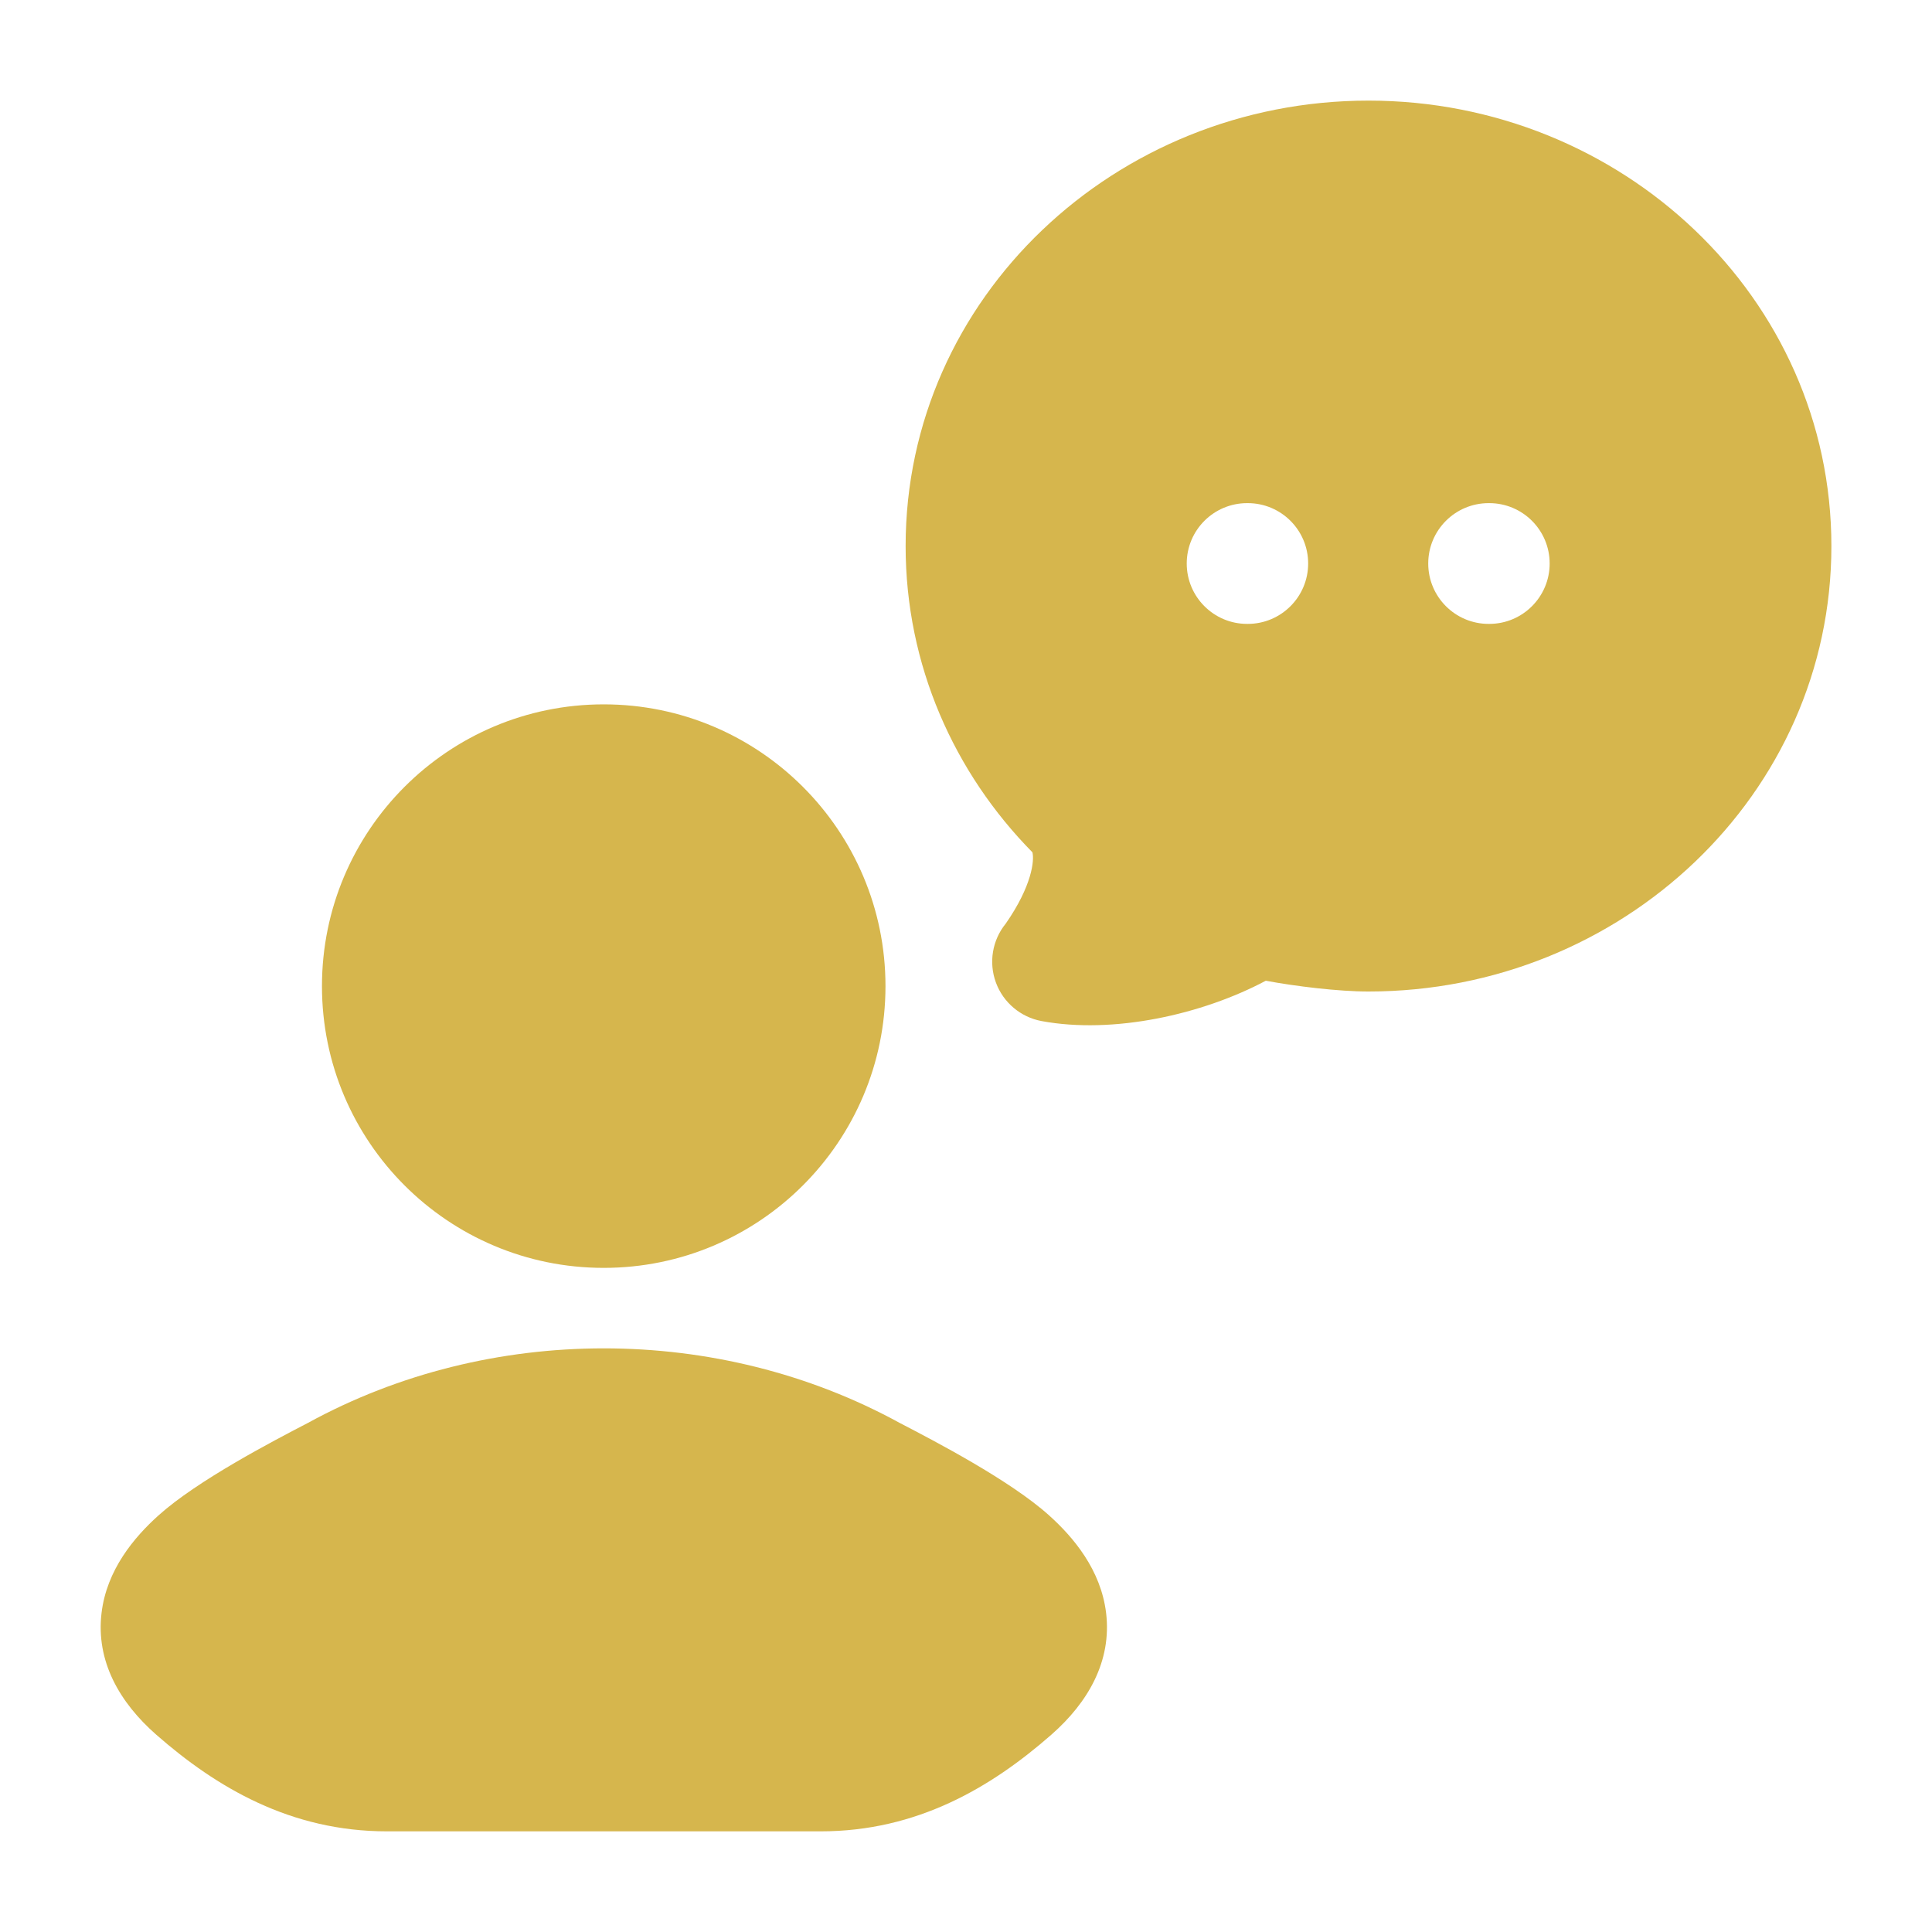 <svg width="40" height="40" viewBox="0 0 40 40" fill="none" xmlns="http://www.w3.org/2000/svg">
<path fill-rule="evenodd" clip-rule="evenodd" d="M28.333 2.083C23.094 2.083 18.75 6.161 18.75 11.306C18.75 13.77 19.755 16.001 21.375 17.646C21.418 17.813 21.366 18.342 20.823 19.122C20.544 19.464 20.467 19.928 20.619 20.342C20.771 20.756 21.131 21.059 21.564 21.14C23.049 21.416 24.892 21.005 26.207 20.305C26.815 20.419 27.715 20.529 28.333 20.528C33.573 20.528 37.917 16.45 37.917 11.306C37.917 6.161 33.573 2.083 28.333 2.083ZM25.82 10.417C25.13 10.417 24.57 10.976 24.57 11.667C24.57 12.357 25.13 12.917 25.82 12.917H25.834C26.524 12.917 27.084 12.357 27.084 11.667C27.084 10.976 26.524 10.417 25.834 10.417H25.82ZM30.82 10.417C30.13 10.417 29.57 10.976 29.57 11.667C29.57 12.357 30.13 12.917 30.82 12.917H30.834C31.524 12.917 32.084 12.357 32.084 11.667C32.084 10.976 31.524 10.417 30.834 10.417H30.82Z" fill="#D6B64D"/>
<path d="M6.666 20.417C6.666 17.195 9.278 14.583 12.499 14.583C15.721 14.583 18.333 17.195 18.333 20.417C18.333 23.638 15.721 26.25 12.499 26.25C9.278 26.25 6.666 23.638 6.666 20.417Z" fill="#D6B64D"/>
<path d="M6.377 29.459C10.131 27.402 14.871 27.402 18.625 29.459C19.344 29.832 20.917 30.65 21.723 31.377C22.22 31.824 22.794 32.499 22.901 33.398C23.019 34.391 22.53 35.246 21.766 35.916C20.519 37.009 18.985 37.916 16.992 37.916H8.01C6.018 37.916 4.483 37.009 3.236 35.916C2.472 35.246 1.984 34.391 2.102 33.398C2.208 32.499 2.782 31.824 3.279 31.377C4.086 30.65 5.659 29.832 6.377 29.459Z" fill="#D6B64D"/>
</svg>
